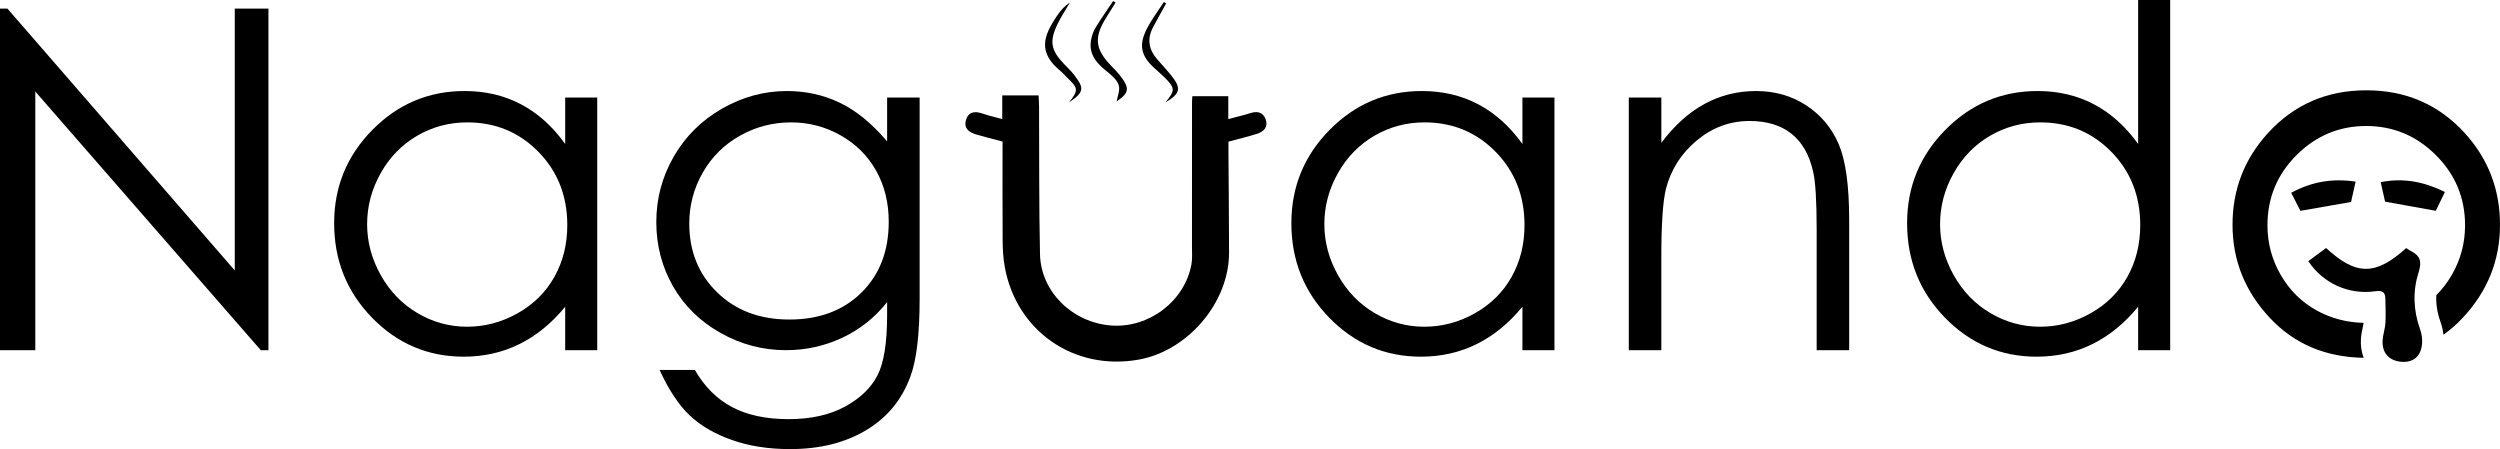 <?xml version="1.0" encoding="utf-8"?>
<!-- Generator: Adobe Illustrator 17.0.0, SVG Export Plug-In . SVG Version: 6.00 Build 0)  -->
<!DOCTYPE svg PUBLIC "-//W3C//DTD SVG 1.1//EN" "http://www.w3.org/Graphics/SVG/1.1/DTD/svg11.dtd">
<svg version="1.1" id="Capa_1" xmlns="http://www.w3.org/2000/svg" xmlns:xlink="http://www.w3.org/1999/xlink" x="0px" y="0px"
	 width="334px" height="60px" viewBox="0 0 334 60" enable-background="new 0 0 334 60" xml:space="preserve">
<g>
	<path d="M334,30.03c0,4.749-1.667,8.9-4.999,12.452c-0.796,0.848-1.649,1.593-2.554,2.239c-0.069-0.589-0.203-1.182-0.405-1.741
		c-0.428-1.188-0.61-2.375-0.551-3.547c0.792-0.786,1.481-1.685,2.068-2.702c1.183-2.047,1.774-4.255,1.774-6.623
		c0-3.672-1.303-6.803-3.908-9.392c-2.605-2.589-5.702-3.883-9.293-3.883c-3.611,0-6.714,1.294-9.309,3.883s-3.891,5.72-3.891,9.392
		c0,2.368,0.591,4.576,1.774,6.623s2.781,3.628,4.795,4.742c1.913,1.058,4.008,1.608,6.278,1.661
		c-0.024,0.159-0.066,0.357-0.11,0.564c-0.092,0.432-0.208,0.971-0.247,1.566c-0.06,0.922,0.074,1.777,0.365,2.538
		c-5.091-0.08-9.267-1.85-12.522-5.32c-3.333-3.551-4.999-7.702-4.999-12.452c0-4.707,1.576-8.791,4.731-12.248
		c3.469-3.812,7.854-5.718,13.151-5.718c5.278,0,9.65,1.896,13.12,5.687C332.424,21.209,334,25.302,334,30.03z M317.305,38.915
		c0.884-0.123,1.369,0.026,1.38,0.983c0.012,1.077,0.073,2.157,0.011,3.23c-0.046,0.779-0.328,1.544-0.378,2.324
		c-0.11,1.687,0.848,2.746,2.509,2.884c1.592,0.132,2.633-0.74,2.764-2.453c0.049-0.633-0.061-1.322-0.277-1.921
		c-0.908-2.527-0.979-5.114-0.182-7.61c0.45-1.411,0.207-2.181-1.014-2.805c-0.23-0.117-0.44-0.272-0.65-0.404
		c-4.089,3.698-6.687,3.699-10.702-0.01c-0.758,0.561-1.526,1.131-2.375,1.759C310.369,37.856,313.781,39.408,317.305,38.915z
		 M314.1,26.984c0.158-0.7,0.364-1.618,0.611-2.718c-3.069-0.46-5.849-0.008-8.61,1.494c0.488,0.951,0.919,1.791,1.235,2.407
		C309.76,27.743,311.881,27.372,314.1,26.984z M326.643,25.646c-2.768-1.353-5.502-1.919-8.583-1.31
		c0.245,1.086,0.458,2.035,0.588,2.607c2.384,0.429,4.464,0.803,6.773,1.219C325.75,27.485,326.175,26.608,326.643,25.646z"/>
	<path d="M289.937,0v46.783h-4.281v-5.801c-1.82,2.214-3.862,3.878-6.127,4.995s-4.742,1.675-7.43,1.675
		c-4.778,0-8.857-1.732-12.239-5.196c-3.382-3.464-5.072-7.678-5.072-12.642c0-4.86,1.707-9.018,5.119-12.472
		c3.413-3.454,7.518-5.181,12.316-5.181c2.772,0,5.279,0.589,7.523,1.769c2.244,1.178,4.214,2.947,5.91,5.305V0H289.937z
		 M272.579,16.35c-2.417,0-4.648,0.594-6.693,1.782c-2.046,1.188-3.672,2.856-4.881,5.005s-1.812,4.42-1.812,6.817
		c0,2.376,0.609,4.648,1.828,6.817c1.218,2.169,2.856,3.858,4.912,5.066c2.056,1.208,4.261,1.813,6.616,1.813
		c2.376,0,4.627-0.599,6.755-1.798s3.764-2.819,4.912-4.865c1.146-2.045,1.72-4.348,1.72-6.911c0-3.905-1.286-7.169-3.858-9.792
		C279.505,17.662,276.339,16.35,272.579,16.35z"/>
	<path d="M217.61,13.03h4.344v6.05c1.738-2.316,3.661-4.049,5.77-5.196c2.11-1.148,4.405-1.722,6.887-1.722
		c2.523,0,4.762,0.641,6.716,1.923c1.954,1.283,3.398,3.01,4.328,5.181s1.396,5.553,1.396,10.145v17.374h-4.344V30.683
		c0-3.888-0.161-6.484-0.484-7.787c-0.503-2.234-1.469-3.913-2.896-5.041s-3.289-1.691-5.584-1.691c-2.627,0-4.981,0.868-7.06,2.606
		c-2.079,1.738-3.45,3.889-4.111,6.453c-0.414,1.675-0.62,4.736-0.62,9.183v12.378h-4.344V13.03H217.61z"/>
	<path d="M207.676,13.03v33.753h-4.281v-5.801c-1.82,2.214-3.862,3.878-6.127,4.995s-4.742,1.675-7.43,1.675
		c-4.777,0-8.857-1.732-12.239-5.196c-3.381-3.464-5.072-7.678-5.072-12.642c0-4.86,1.707-9.018,5.119-12.472
		s7.518-5.181,12.316-5.181c2.772,0,5.279,0.589,7.523,1.769c2.244,1.178,4.214,2.947,5.91,5.305V13.03L207.676,13.03L207.676,13.03
		z M190.318,16.35c-2.417,0-4.648,0.594-6.693,1.782c-2.046,1.188-3.672,2.856-4.881,5.005s-1.812,4.42-1.812,6.817
		c0,2.376,0.609,4.648,1.828,6.817s2.856,3.858,4.912,5.066c2.056,1.208,4.261,1.813,6.616,1.813c2.376,0,4.627-0.599,6.755-1.798
		s3.764-2.819,4.912-4.865c1.146-2.045,1.72-4.348,1.72-6.911c0-3.905-1.286-7.169-3.858-9.792
		C197.245,17.662,194.078,16.35,190.318,16.35z"/>
	<path d="M133.942,18.911c-1.254-0.334-2.398-0.615-3.527-0.947c-0.921-0.27-1.664-0.8-1.373-1.882
		c0.301-1.121,1.136-1.283,2.174-0.926c0.823,0.284,1.677,0.475,2.685,0.753c0-1.048,0-2.02,0-3.16c0.925,0,1.701,0,2.476,0
		c0.744,0,1.486,0,2.38,0c0.023,0.536,0.06,0.998,0.062,1.462c0.036,6.585-0.019,13.171,0.126,19.754
		c0.11,5.026,4.345,9.138,9.515,9.522c5.036,0.375,9.815-3.245,10.715-8.167c0.14-0.766,0.073-1.572,0.073-2.36
		c0.006-6.455,0.003-12.91,0.007-19.365c0-0.215,0.027-0.428,0.048-0.743c1.58,0,3.125,0,4.797,0c0,0.983,0,1.931,0,3.057
		c1.103-0.295,2.06-0.513,2.992-0.81c0.965-0.309,1.701-0.046,2.017,0.881c0.335,0.983-0.269,1.61-1.152,1.891
		c-1.206,0.385-2.443,0.675-3.835,1.051c0,0.452-0.002,0.924,0,1.394c0.028,4.477,0.074,8.954,0.081,13.431
		c0.01,6.662-5.503,13.148-12.133,14.308c-8.571,1.501-16.246-3.796-17.824-12.34c-0.213-1.156-0.282-2.353-0.291-3.531
		C133.922,27.799,133.942,23.409,133.942,18.911z M143.481,9.981c-0.404-0.515-0.883-0.972-1.336-1.445
		c-1.748-1.828-1.971-3.007-0.867-5.306c0.479-0.998,1.103-1.929,1.661-2.889c-0.702,0.45-1.212,1.028-1.645,1.66
		c-1.93,2.813-2.714,5.011,0.516,7.596c0.271,0.217,0.476,0.514,0.732,0.752c1.538,1.435,1.559,1.705,0.276,3.336
		C144.825,12.316,144.918,11.815,143.481,9.981z M148.718,0.136c-0.788,1.18-1.608,2.34-2.35,3.549
		c-0.289,0.47-0.478,1.032-0.587,1.578c-0.357,1.773,0.528,2.992,1.831,4.059c0.7,0.574,1.534,1.203,1.828,1.988
		c0.256,0.68-0.162,1.615-0.255,2.245c1.699-1.183,1.8-1.76,0.369-3.569c-0.326-0.411-0.702-0.784-1.068-1.161
		c-2.211-2.278-2.368-3.843-0.657-6.534c0.41-0.645,0.808-1.299,1.211-1.949C148.933,0.271,148.825,0.203,148.718,0.136z
		 M156.475,10.076c-0.6-0.748-1.26-1.448-1.888-2.172c-1.114-1.285-1.352-2.7-0.561-4.226c0.564-1.087,1.182-2.147,1.775-3.219
		c-0.103-0.062-0.208-0.125-0.311-0.187c-0.764,1.186-1.629,2.321-2.269,3.571c-1.117,2.181-0.787,3.617,0.995,5.245
		c0.449,0.41,0.913,0.807,1.345,1.234c1.458,1.442,1.461,1.773,0.129,3.368C157.71,12.487,157.858,11.799,156.475,10.076z"/>
	<path d="M118.519,13.03h4.344v26.898c0,4.736-0.414,8.2-1.241,10.393c-1.137,3.102-3.113,5.491-5.926,7.166
		C112.884,59.163,109.502,60,105.551,60c-2.896,0-5.497-0.41-7.802-1.229c-2.306-0.819-4.184-1.919-5.631-3.298
		c-1.448-1.38-2.782-3.398-4.002-6.052h4.716c1.284,2.234,2.941,3.888,4.97,4.964c2.029,1.075,4.545,1.613,7.548,1.613
		c2.961,0,5.462-0.551,7.501-1.654c2.04-1.104,3.494-2.49,4.364-4.159c0.869-1.67,1.304-4.365,1.304-8.086v-1.738
		c-1.635,2.068-3.633,3.656-5.994,4.762c-2.36,1.107-4.865,1.66-7.514,1.66c-3.106,0-6.025-0.77-8.757-2.311
		c-2.733-1.541-4.845-3.614-6.335-6.22c-1.491-2.606-2.236-5.47-2.236-8.594c0-3.123,0.776-6.034,2.329-8.733
		s3.701-4.834,6.444-6.406s5.637-2.358,8.68-2.358c2.526,0,4.881,0.523,7.065,1.566c2.185,1.045,4.29,2.767,6.319,5.165V13.03
		H118.519z M105.706,16.35c-2.461,0-4.746,0.595-6.856,1.783c-2.11,1.19-3.764,2.834-4.964,4.933s-1.799,4.369-1.799,6.81
		c0,3.702,1.241,6.763,3.723,9.183c2.481,2.42,5.698,3.63,9.648,3.63c3.991,0,7.202-1.2,9.632-3.599
		c2.43-2.399,3.645-5.553,3.645-9.462c0-2.544-0.558-4.814-1.675-6.81c-1.117-1.996-2.699-3.572-4.746-4.731
		C110.266,16.929,108.064,16.35,105.706,16.35z"/>
	<path d="M79.79,13.03v33.753h-4.281v-5.801c-1.82,2.214-3.862,3.878-6.127,4.995s-4.742,1.675-7.43,1.675
		c-4.777,0-8.857-1.732-12.238-5.196c-3.382-3.464-5.072-7.678-5.072-12.642c0-4.86,1.707-9.018,5.119-12.472
		c3.413-3.454,7.518-5.181,12.316-5.181c2.772,0,5.279,0.589,7.523,1.769c2.244,1.178,4.214,2.947,5.91,5.305V13.03L79.79,13.03
		L79.79,13.03z M62.433,16.35c-2.417,0-4.648,0.594-6.693,1.782c-2.046,1.188-3.672,2.856-4.881,5.005
		c-1.208,2.148-1.812,4.42-1.812,6.817c0,2.376,0.609,4.648,1.828,6.817c1.219,2.169,2.856,3.858,4.912,5.066
		c2.056,1.208,4.261,1.813,6.616,1.813c2.376,0,4.627-0.599,6.755-1.798c2.128-1.198,3.764-2.819,4.912-4.865
		c1.146-2.045,1.72-4.348,1.72-6.911c0-3.905-1.286-7.169-3.858-9.792C69.358,17.662,66.191,16.35,62.433,16.35z"/>
	<path d="M0,46.783V1.148h0.993L31.365,36.13V1.148h4.498v45.636H34.84L4.716,12.227v34.556H0z"/>
</g>
</svg>
